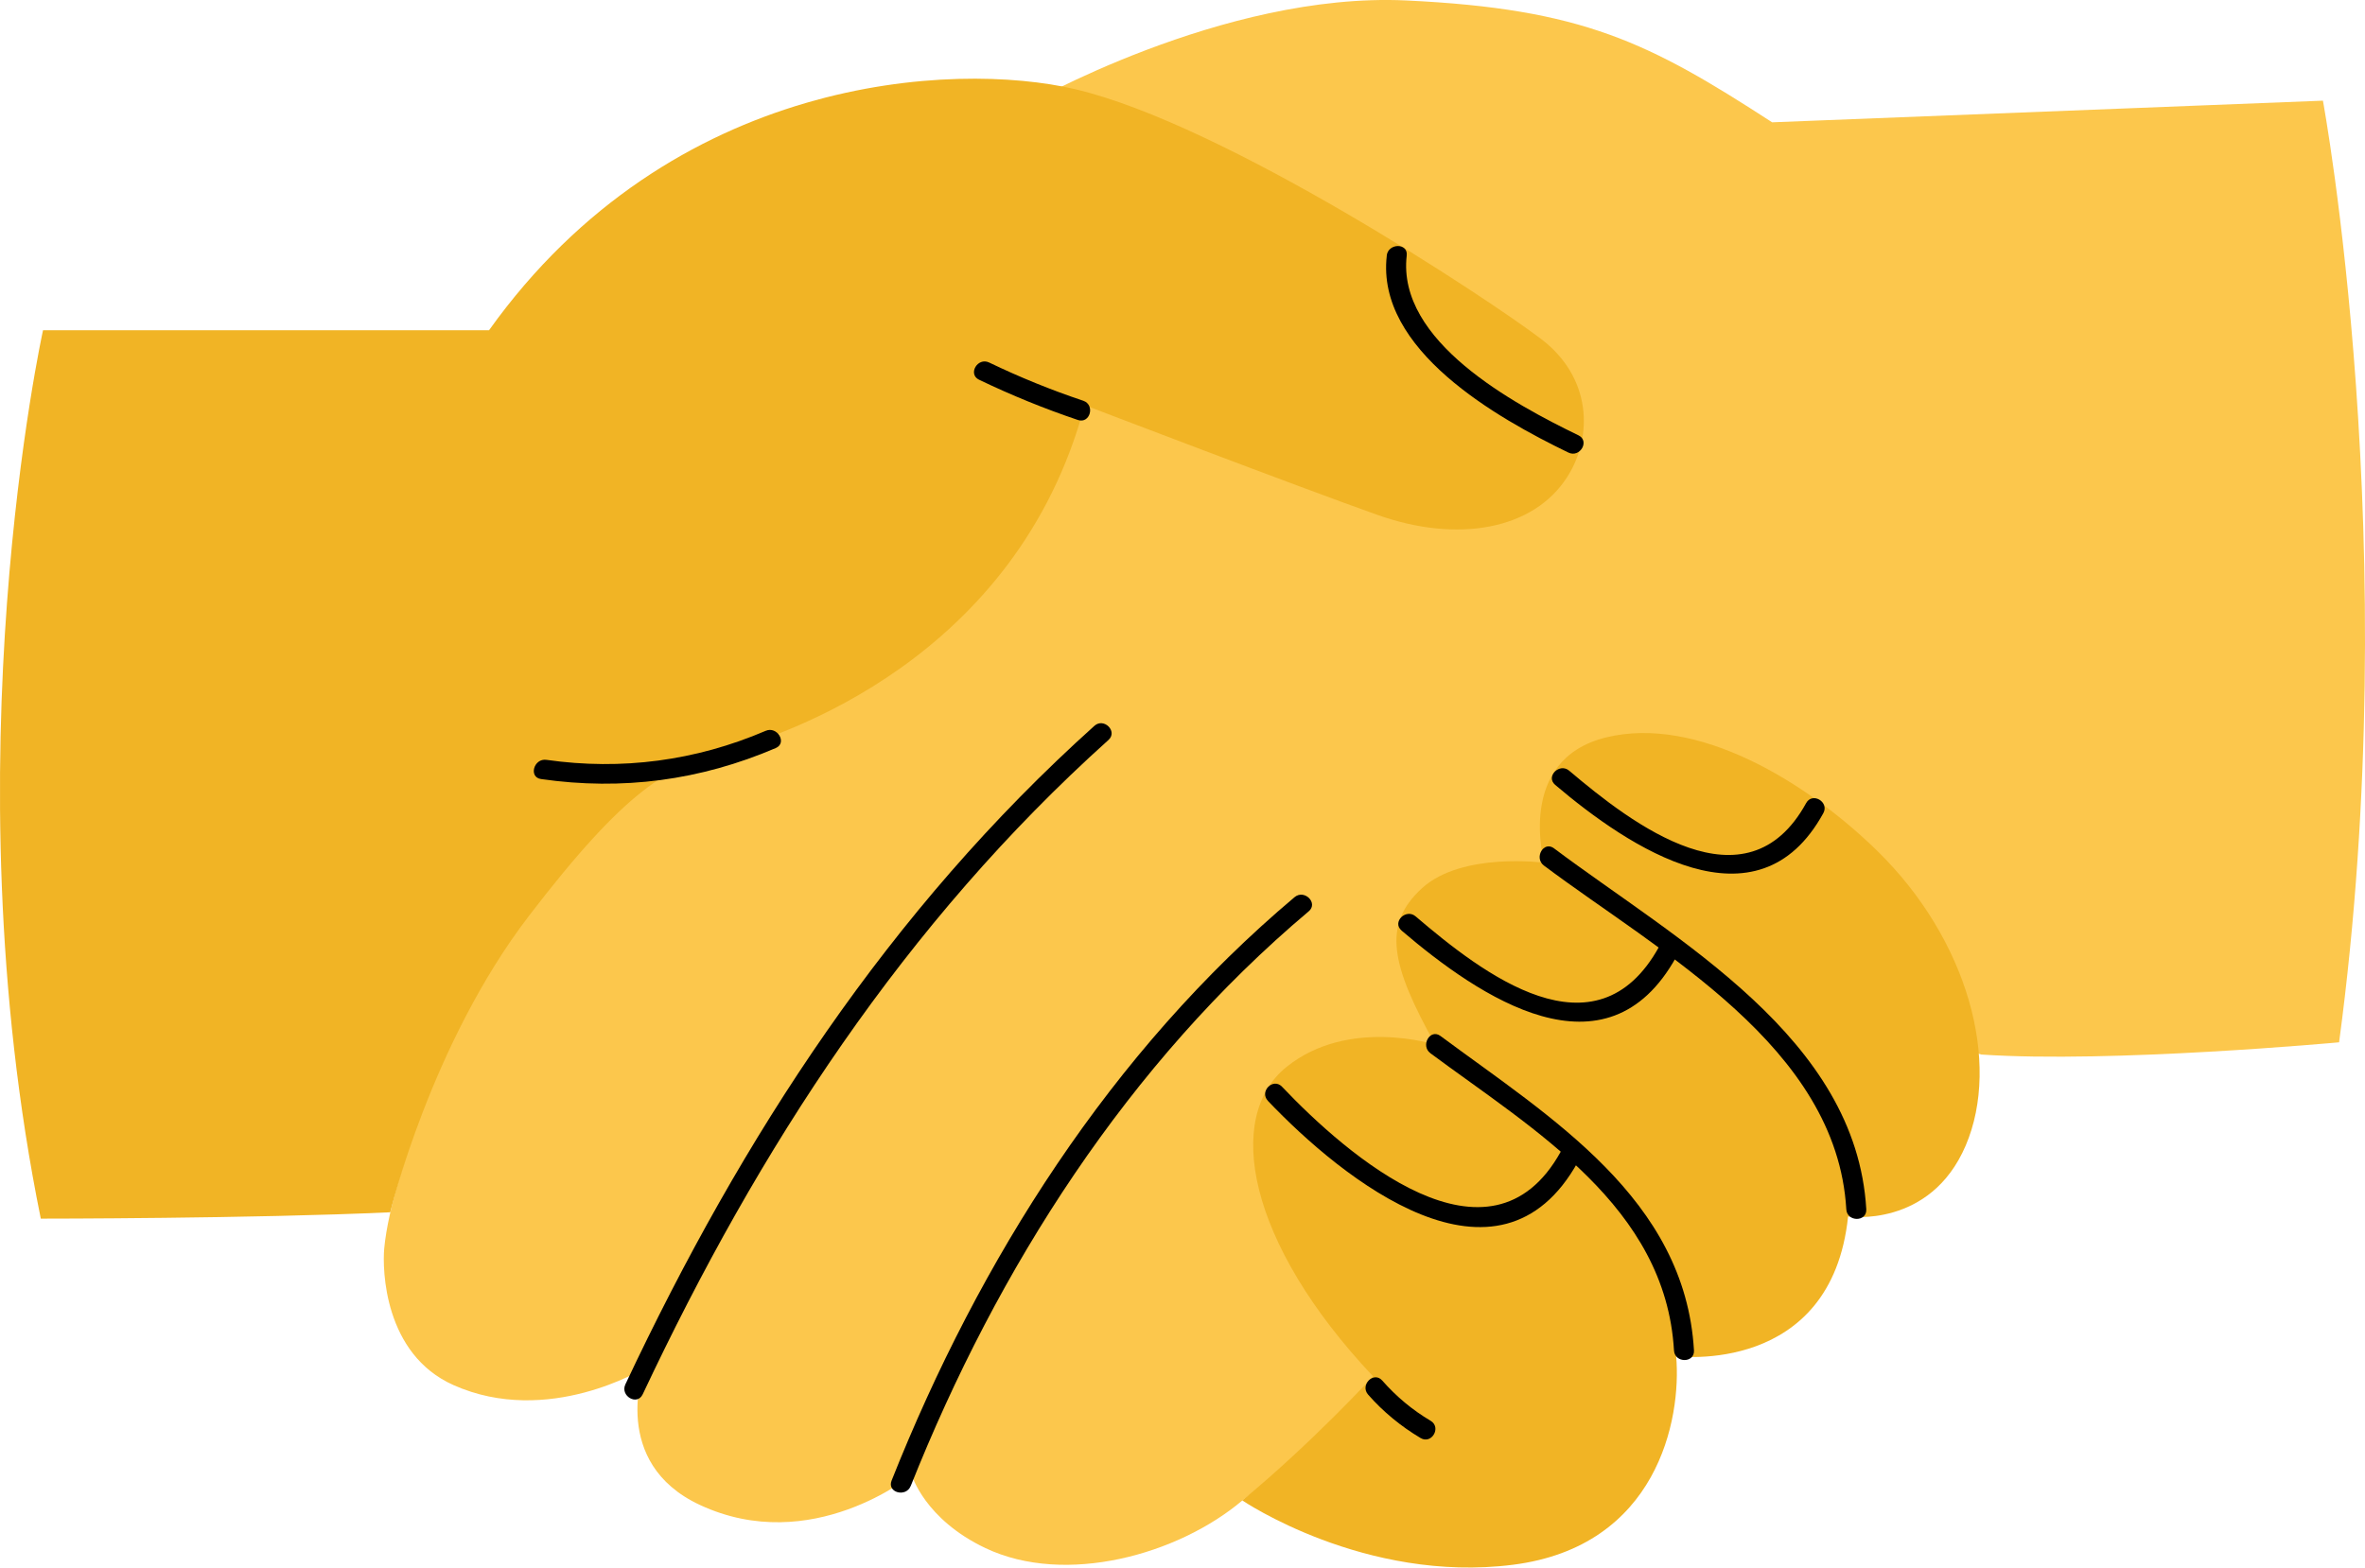 <svg xmlns="http://www.w3.org/2000/svg" id="Layer_4" viewBox="0 0 371.55 246.34"><defs><style>.cls-1,.cls-2,.cls-3{stroke-width:0px;}.cls-2{fill:#fcc74c;}.cls-3{fill:#f1b425;}</style></defs><path class="cls-2" d="m161.01,16.61S192.07-1.28,220.89.07c27.8,1.31,38.17,6.6,57.52,19.15l86.53-3.4s13,70.07,2.54,147.98c0,0-35.83,3.31-56.21,1.92l-42.81-12.11s-29.15,39.15-51.15,63.71c-9.74,10.87-19.03,15.85-22.13,18.48-10.1,8.54-27.8,13.44-40.35,7.49-9.6-4.55-11.59-11.5-11.59-11.5,0,0-15.72,12.9-33.29,4.71-14.2-6.62-8.8-21.44-8.8-21.44,0,0-15.04,9.23-29.9,2.61-10.95-4.88-11.18-18.23-10.89-21.44,2.35-25.62,45.22-105.62,45.22-105.62l55.42-73.99h0Z"></path><path class="cls-3" d="m76.83,51.9H6.76s-14.98,67.71-.35,139.61c0,0,33.29,0,54.9-1,0,0,6.35-26.45,21.79-46.58,15.42-20.13,21.96-23.53,30.84-25.88,8.89-2.35,45.76-14.38,56.47-54.38,0,0,33.48,12.81,46.03,17.26,12.55,4.45,24.49,2.35,29.8-6.01,4.08-6.41,3.8-15.66-4.19-21.7-8.28-6.27-49.68-33.73-73.21-39.22-18.89-4.41-63.26-2.35-92.02,37.91h0Z"></path><path class="cls-1" d="m217.87,40.17c-1.73,14.82,17.4,25.56,28.53,30.95,1.82.88,3.4-1.83,1.58-2.71-10.1-4.9-28.55-14.77-26.98-28.25.24-2-2.9-1.98-3.14,0h0Z"></path><path class="cls-3" d="m195.17,235.79s19.23,13.07,42.53,10.11c22.65-2.88,26.5-22.84,25.63-32.77,0,0,24.39,3.14,27.01-21.96,0,0,12.89,1.92,18.48-11.15,5.57-13.07.36-32.39-13.95-46.36-11.12-10.85-28.24-21.26-42.53-17.78-14.29,3.49-9.73,19.7-9.73,19.7,0,0-12.94-1.74-19.22,4.01-6.27,5.75-4.88,12.03,2.1,24.58,0,0-13.6-4.36-23.36,3.49-9.77,7.84-6.27,27.54,13.58,48.63,0,0-9.58,10.45-20.56,19.51h0Z"></path><path class="cls-1" d="m100.96,219.14c18.21-38.71,41.18-74.09,73.18-102.85,1.51-1.35-.72-3.57-2.21-2.22-32.2,28.93-55.34,64.52-73.68,103.48-.86,1.82,1.85,3.41,2.71,1.58h0Z"></path><path class="cls-1" d="m143.08,233.52c13.63-34.25,34.17-66.43,62.53-90.31,1.54-1.3-.69-3.51-2.23-2.22-28.79,24.24-49.51,56.95-63.31,91.69-.75,1.88,2.27,2.69,3.01.83h0Z"></path><path class="cls-1" d="m242.55,136.02c18.23,13.67,46.01,28.47,47.51,54.02.11,2.01,3.25,2.02,3.14,0-1.58-26.98-29.77-42.26-49.07-56.73-1.62-1.21-3.17,1.51-1.58,2.71h0Z"></path><path class="cls-1" d="m224.71,165.51c16.25,12.06,36.96,24.14,38.28,46.71.11,2.01,3.25,2.02,3.14,0-1.4-23.85-22.57-36.61-39.83-49.42-1.62-1.2-3.18,1.52-1.58,2.71h0Z"></path><path class="cls-1" d="m85.01,122.43c12.75,1.83,25,.21,36.86-4.87,1.85-.79.25-3.5-1.58-2.71-10.98,4.71-22.62,6.25-34.45,4.56-1.98-.28-2.84,2.74-.83,3.02h0Z"></path><path class="cls-1" d="m153.81,59.67c5.05,2.43,10.23,4.54,15.53,6.33,1.93.64,2.74-2.38.85-3.02-5.07-1.7-9.99-3.7-14.79-6.01-1.82-.87-3.4,1.83-1.58,2.71h0Z"></path><path class="cls-1" d="m199.19,173c11.69,12.29,36.25,32.14,48.74,9.53.97-1.77-1.74-3.35-2.71-1.58-11.14,20.18-33.59.59-43.81-10.17-1.4-1.47-3.61.75-2.21,2.22h0Z"></path><path class="cls-1" d="m220.18,146.23c12.22,10.44,32.17,24.04,43.17,4.14.97-1.77-1.73-3.35-2.71-1.58-9.95,18.01-27.76,4.17-38.24-4.78-1.52-1.3-3.75.91-2.21,2.22h0Z"></path><path class="cls-1" d="m244.32,123.34c11.59,9.84,31.75,23.36,42.13,4.45.97-1.77-1.73-3.36-2.7-1.58-9.4,17.09-27.34,3.29-37.22-5.09-1.52-1.3-3.75.91-2.21,2.22h0Z"></path><path class="cls-1" d="m214.94,219.17c2.37,2.7,5.15,4.98,8.24,6.82,1.74,1.04,3.31-1.68,1.58-2.71-2.89-1.71-5.4-3.82-7.61-6.33-1.33-1.52-3.55.71-2.21,2.22h0Z"></path></svg>